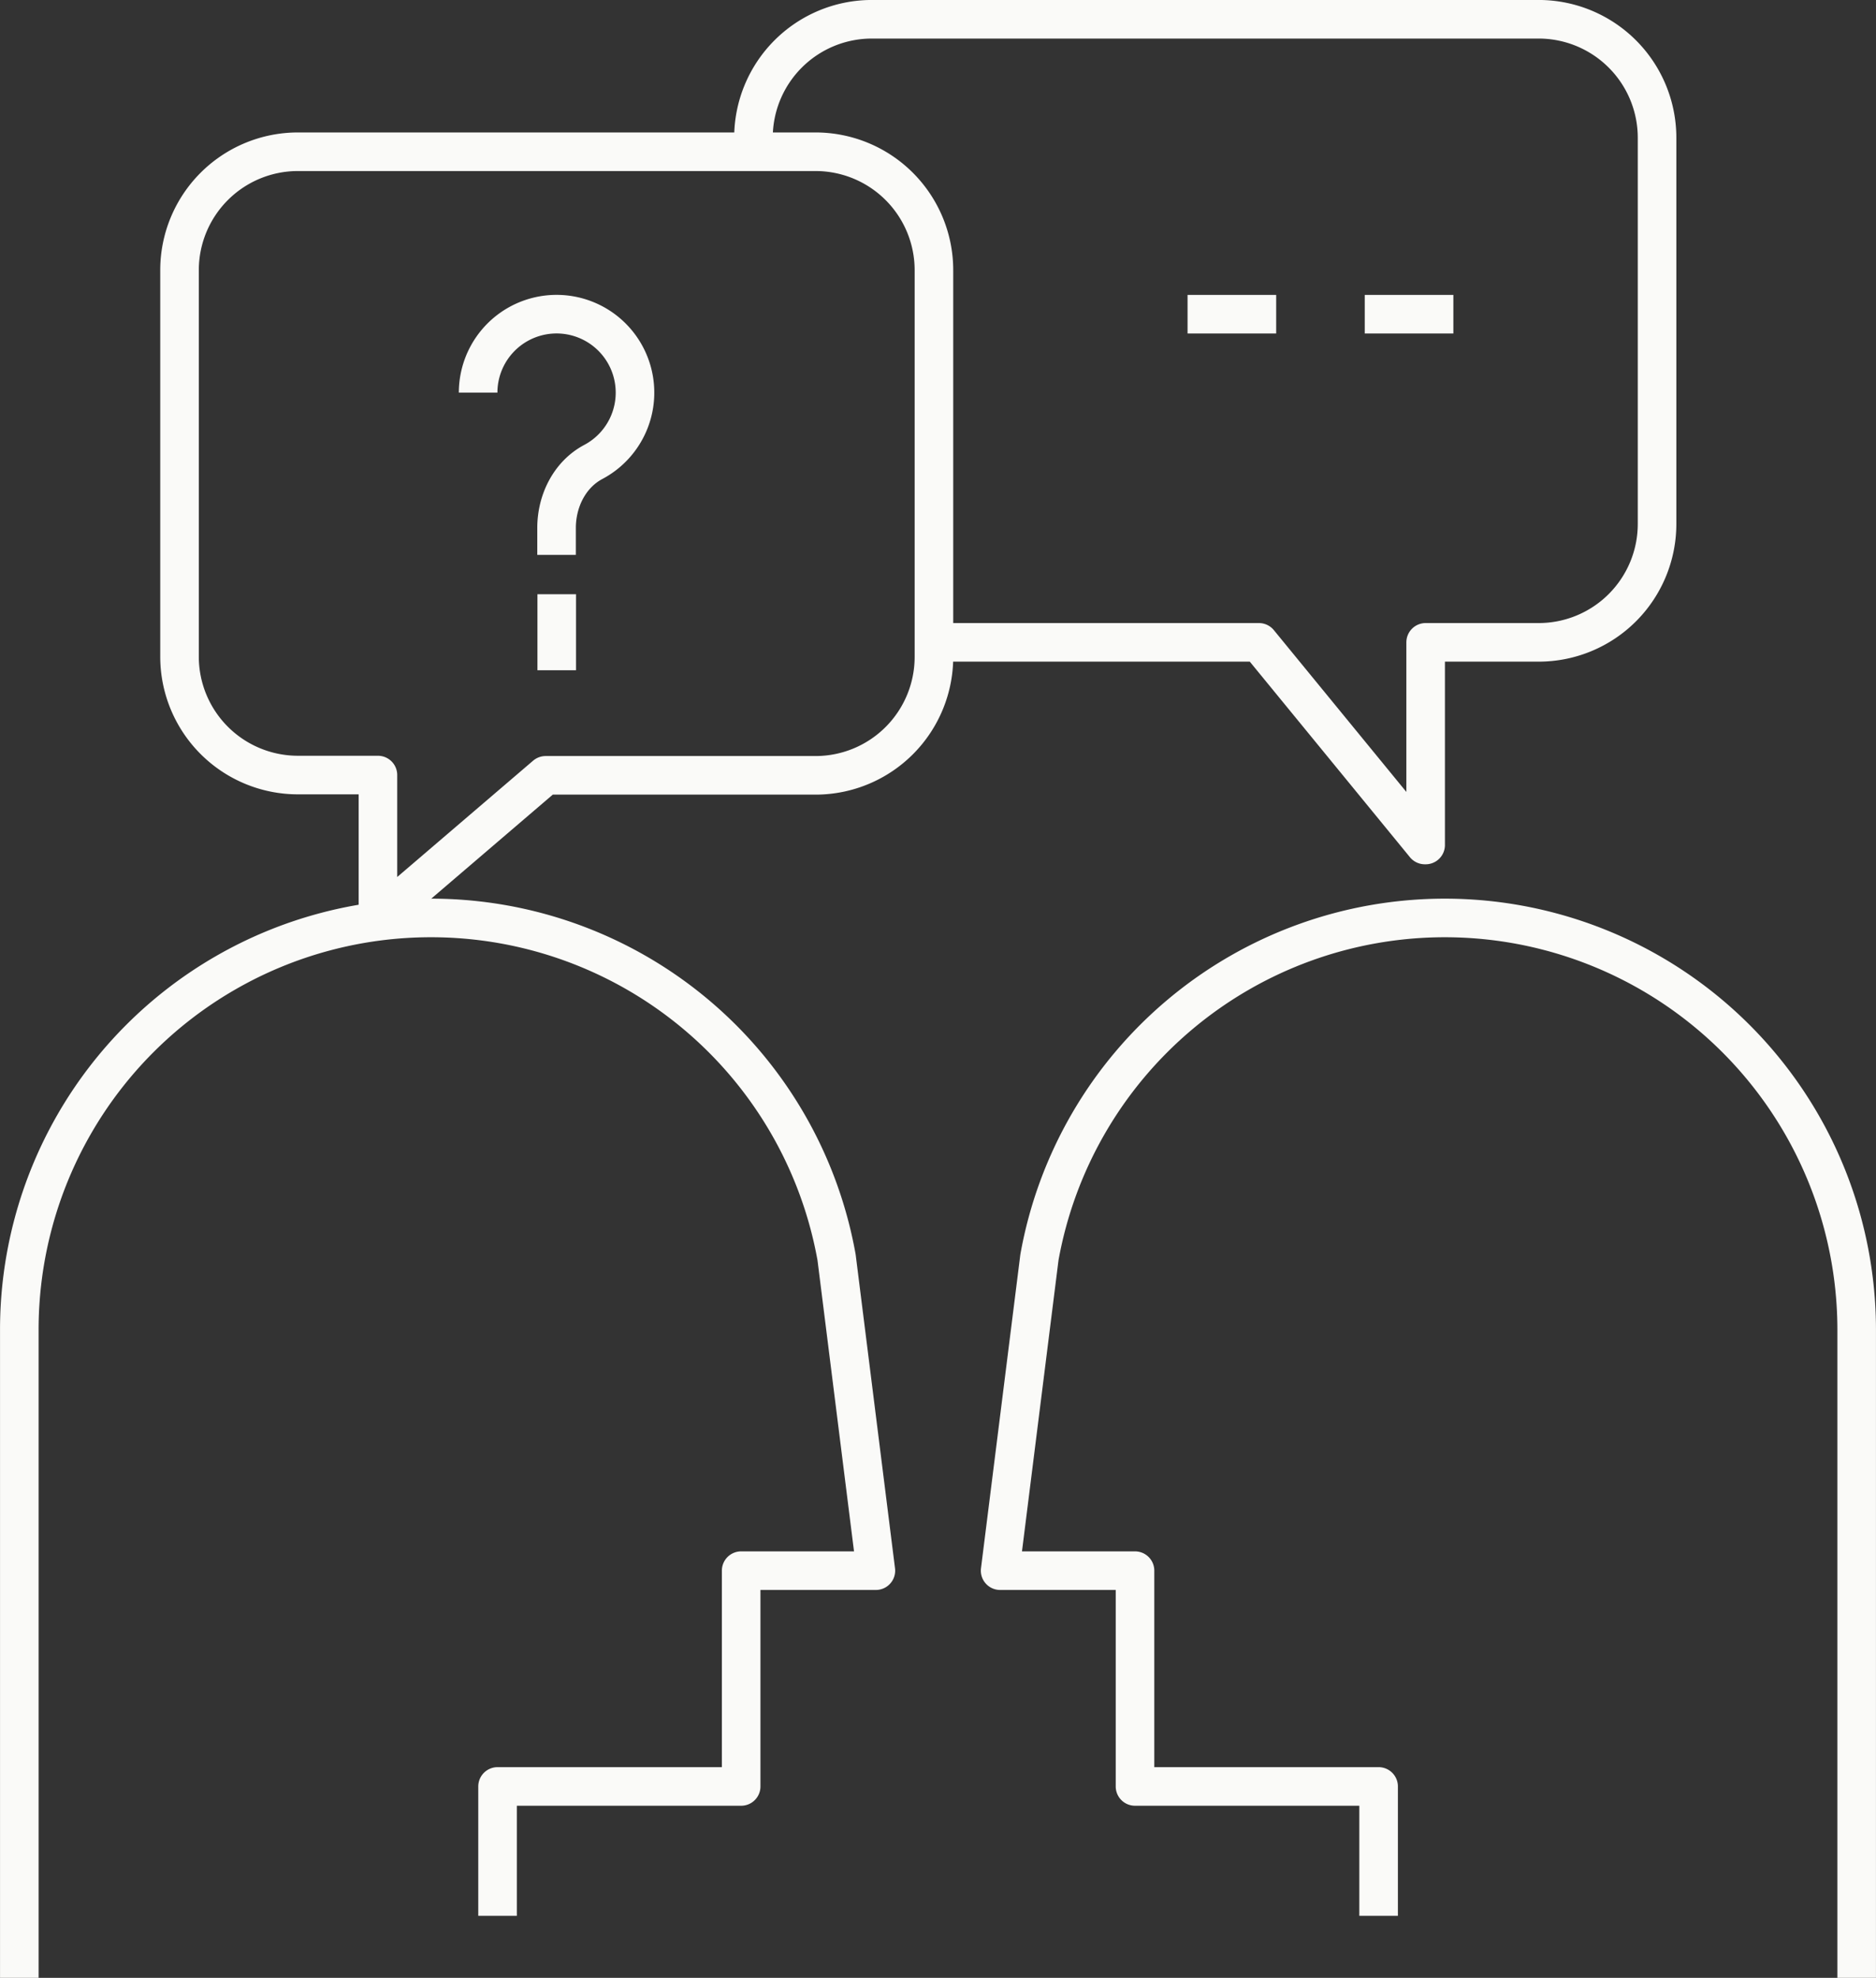 <svg id="Laag_1" data-name="Laag 1" xmlns="http://www.w3.org/2000/svg" viewBox="0 0 337 355.17"><rect x="0" y="0" width="337" height="355.17" fill="#333333" stroke="none"/><defs><style>.cls-1{fill:none;stroke:#fafaf8;stroke-linejoin:round;stroke-width:6.93px;}</style></defs><title>Naamloos-3</title><path class="cls-1" d="M88.58,358.27V241.94a73.93,73.93,0,0,1,74-74h0a74,74,0,0,1,72.81,60.95l7.06,56.26H218.25V323.9H174.49v23.24" transform="translate(-85.11 -3.1)"/><path class="cls-1" d="M418.64,358.27V241.94a74,74,0,0,0-74-74h0a74,74,0,0,0-72.81,60.95l-7.06,56.26H289V323.9h43.76v23.24" transform="translate(-85.11 -3.1)"/><path class="cls-1" d="M117.36,51.62V121a21.27,21.27,0,0,0,21.27,21.28H153V168h.13l30-25.67h48.53A21.27,21.27,0,0,0,252.88,121V51.62a21.27,21.27,0,0,0-21.27-21.27h-93A21.27,21.27,0,0,0,117.36,51.62Z" transform="translate(-85.11 -3.1)"/><path class="cls-1" d="M254.62,118.45h56.64l29.81,36.39h.14V118.45h20.3a21.27,21.27,0,0,0,21.27-21.27V27.83A21.28,21.28,0,0,0,361.51,6.56H241.73a21.27,21.27,0,0,0-21.27,21.27v1.61" transform="translate(-85.11 -3.1)"/><path class="cls-1" d="M171,73.61a14.09,14.09,0,1,1,20.68,12.45c-4.25,2.26-6.59,7-6.59,11.84v4.84" transform="translate(-85.11 -3.1)"/><line class="cls-1" x1="100.01" y1="106.71" x2="100.01" y2="120.36"/><line class="cls-1" x1="261.08" y1="56.42" x2="245.16" y2="56.42"/><line class="cls-1" x1="229.25" y1="56.42" x2="213.33" y2="56.42"/></svg>